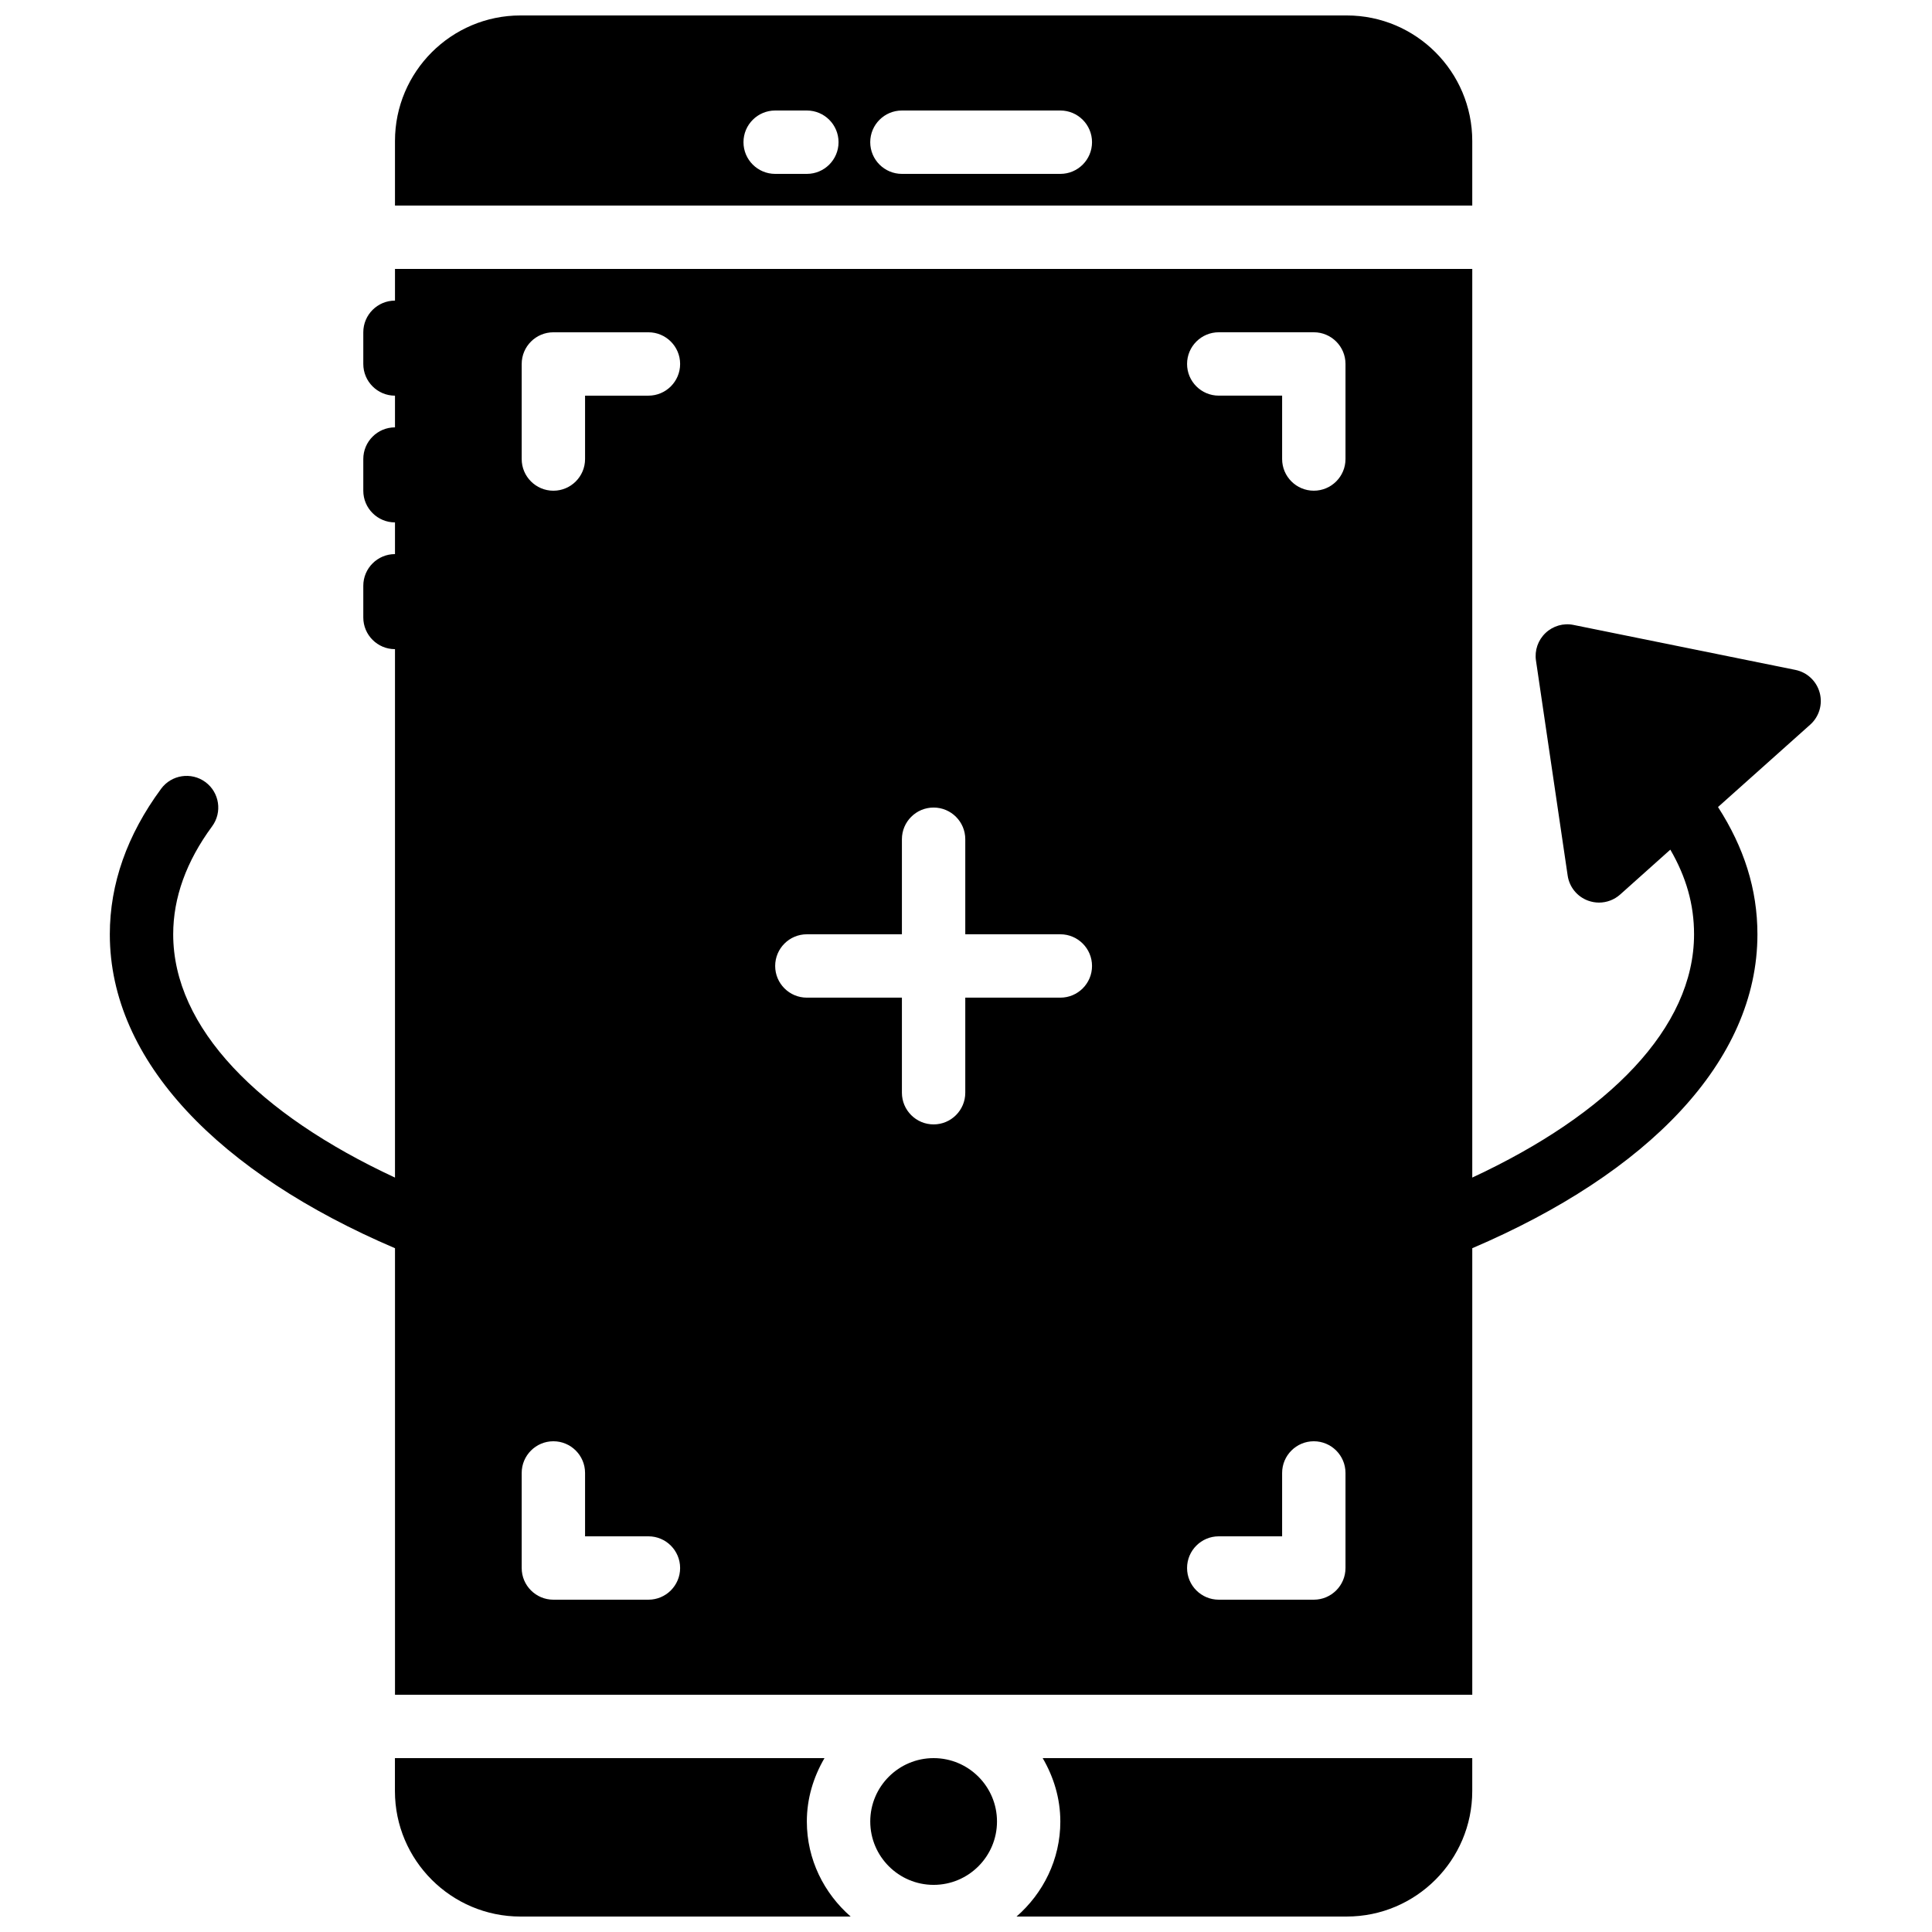 <?xml version="1.0" encoding="UTF-8"?>
<!-- Uploaded to: SVG Repo, www.svgrepo.com, Generator: SVG Repo Mixer Tools -->
<svg width="800px" height="800px" version="1.1" viewBox="144 144 512 512" xmlns="http://www.w3.org/2000/svg">
 <defs>
  <clipPath id="c">
   <path d="m248 148.09h287v50.906h-287z"/>
  </clipPath>
  <clipPath id="b">
   <path d="m248 609h122v42.902h-122z"/>
  </clipPath>
  <clipPath id="a">
   <path d="m413 609h122v42.902h-122z"/>
  </clipPath>
 </defs>
 <path d="m500.57 559.54c0 4.633-3.762 8.395-8.395 8.395h-25.191c-4.637 0-8.398-3.762-8.398-8.395 0-4.637 3.762-8.398 8.398-8.398h16.793v-16.793c0-4.637 3.762-8.398 8.398-8.398 4.633 0 8.395 3.762 8.395 8.398zm-184.73 8.395h-25.188c-4.637 0-8.398-3.762-8.398-8.395v-25.191c0-4.637 3.762-8.398 8.398-8.398 4.633 0 8.395 3.762 8.395 8.398v16.793h16.793c4.637 0 8.398 3.762 8.398 8.398 0 4.633-3.762 8.395-8.398 8.395zm-33.586-327.48c0-4.633 3.762-8.395 8.398-8.395h25.188c4.637 0 8.398 3.762 8.398 8.395 0 4.637-3.762 8.398-8.398 8.398h-16.793v16.793c0 4.637-3.762 8.398-8.395 8.398-4.637 0-8.398-3.762-8.398-8.398zm75.57 151.14h25.191v-25.191c0-4.633 3.762-8.395 8.398-8.395 4.633 0 8.395 3.762 8.395 8.395v25.191h25.191c4.637 0 8.398 3.762 8.398 8.398 0 4.633-3.762 8.395-8.398 8.395h-25.191v25.191c0 4.637-3.762 8.398-8.395 8.398-4.637 0-8.398-3.762-8.398-8.398v-25.191h-25.191c-4.633 0-8.395-3.762-8.395-8.395 0-4.637 3.762-8.398 8.395-8.398zm109.16-159.54h25.191c4.633 0 8.395 3.762 8.395 8.395v25.191c0 4.637-3.762 8.398-8.395 8.398-4.637 0-8.398-3.762-8.398-8.398v-16.793h-16.793c-4.637 0-8.398-3.762-8.398-8.398 0-4.633 3.762-8.395 8.398-8.395zm159.25 95.512c-0.832-3.07-3.324-5.406-6.434-6.035l-58.777-11.914c-2.676-0.562-5.465 0.25-7.445 2.133-1.984 1.879-2.934 4.617-2.527 7.32l8.395 56.957c0.445 3.055 2.535 5.617 5.449 6.664 0.934 0.336 1.898 0.504 2.856 0.504 2.031 0 4.031-0.738 5.602-2.133l13.301-11.898c4.199 7.238 6.289 14.496 6.289 22.43 0 24.797-22.656 47.676-58.777 64.473v-240.8h-285.49v8.395c-4.637 0-8.398 3.762-8.398 8.398v8.395c0 4.637 3.762 8.398 8.398 8.398v8.398c-4.637 0-8.398 3.762-8.398 8.395v8.398c0 4.633 3.762 8.395 8.398 8.395v8.398c-4.637 0-8.398 3.762-8.398 8.398v8.395c0 4.637 3.762 8.398 8.398 8.398v140.04c-36.125-16.797-58.777-39.676-58.777-64.473 0-9.691 3.465-19.32 10.309-28.609 2.754-3.734 1.949-8.992-1.777-11.738-3.738-2.754-8.996-1.945-11.738 1.781-9.02 12.234-13.59 25.215-13.59 38.566 0 33.68 29.07 63.32 75.574 83.188v118.34h285.49v-118.34c46.5-19.867 75.57-49.508 75.57-83.188 0-11.965-3.559-23.031-10.445-33.73l24.441-21.84c2.371-2.125 3.336-5.391 2.504-8.457z" fill-rule="evenodd"/>
 <path d="m391.42 609.92c-9.262 0-16.793 7.531-16.793 16.793 0 9.262 7.531 16.797 16.793 16.797s16.793-7.535 16.793-16.797c0-9.262-7.531-16.793-16.793-16.793" fill-rule="evenodd"/>
 <g clip-path="url(#c)">
  <path d="m425 190.08h-41.984c-4.633 0-8.395-3.762-8.395-8.398 0-4.633 3.762-8.395 8.395-8.395h41.984c4.637 0 8.398 3.762 8.398 8.395 0 4.637-3.762 8.398-8.398 8.398zm-67.176 0h-8.395c-4.637 0-8.398-3.762-8.398-8.398 0-4.633 3.762-8.395 8.398-8.395h8.395c4.637 0 8.398 3.762 8.398 8.395 0 4.637-3.762 8.398-8.398 8.398zm176.34-8.723c0-18.34-14.922-33.262-33.262-33.262h-218.97c-18.336 0-33.258 14.922-33.258 33.262v17.121h285.49z" fill-rule="evenodd"/>
 </g>
 <g clip-path="url(#b)">
  <path d="m362.5 609.92h-113.84v8.727c0 18.336 14.922 33.258 33.27 33.258h87.504c-7.055-6.164-11.613-15.113-11.613-25.191 0-6.144 1.777-11.828 4.676-16.793" fill-rule="evenodd"/>
 </g>
 <g clip-path="url(#a)">
  <path d="m425 626.71c0 10.078-4.551 19.027-11.605 25.191h87.504c18.34 0 33.262-14.922 33.262-33.258v-8.727h-113.84c2.894 4.965 4.676 10.648 4.676 16.793" fill-rule="evenodd"/>
 </g>
</svg>